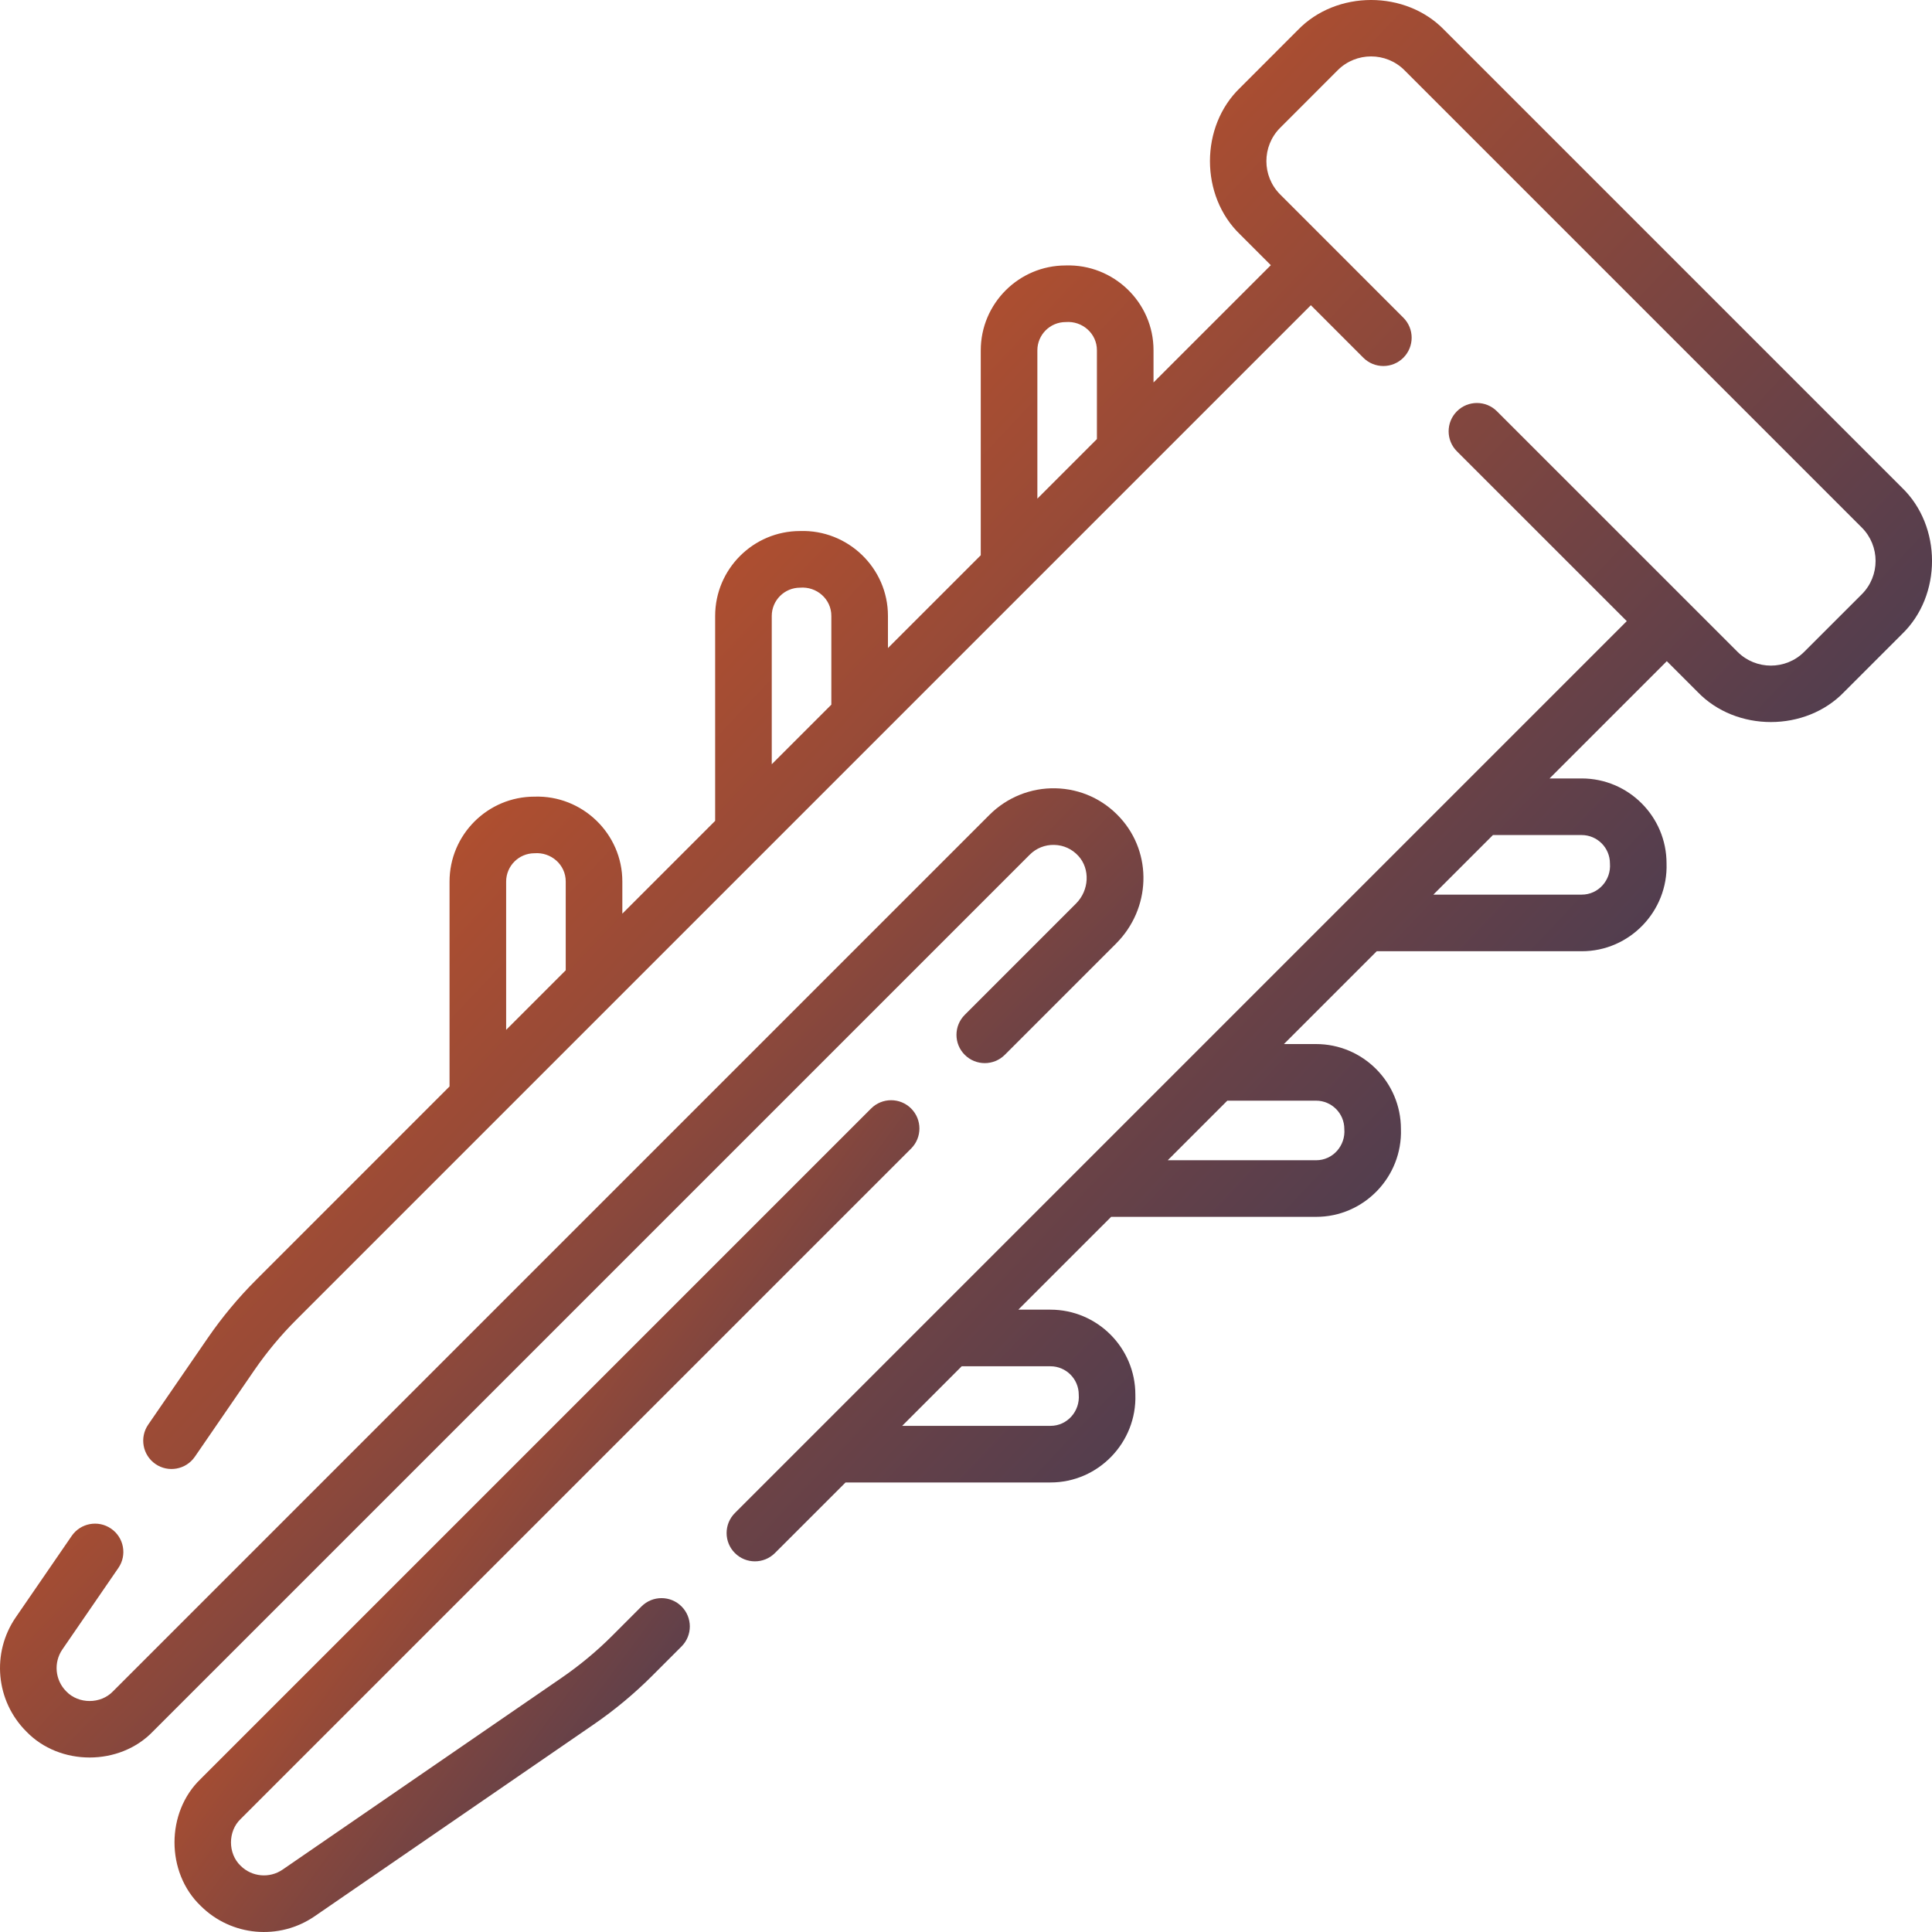 <svg width="50" height="50" viewBox="0 0 50 50" fill="none" xmlns="http://www.w3.org/2000/svg">
<g clip-path="url(#clip0_317_492)">
<path d="M49.219 12.617L37.383 0.781C36.383 -0.261 34.584 -0.26 33.584 0.781L32.095 2.271C31.053 3.271 31.053 5.069 32.095 6.069L32.889 6.863L29.853 9.898V9.067C29.856 7.827 28.817 6.829 27.579 6.87C26.368 6.87 25.382 7.856 25.382 9.067V14.37L22.98 16.772V15.941C22.982 14.701 21.943 13.702 20.705 13.743C19.494 13.743 18.508 14.729 18.508 15.941V21.244L16.106 23.646V22.815C16.108 21.575 15.069 20.576 13.832 20.617C12.62 20.617 11.634 21.603 11.634 22.815V28.117L6.632 33.12C6.168 33.583 5.745 34.092 5.374 34.632L3.835 36.87C3.606 37.204 3.691 37.66 4.024 37.889C4.353 38.116 4.812 38.036 5.043 37.7L6.581 35.462C6.902 34.996 7.267 34.556 7.668 34.156L33.925 7.899L35.283 9.258C35.569 9.544 36.033 9.544 36.319 9.258C36.605 8.971 36.605 8.508 36.319 8.222L33.131 5.033C32.655 4.557 32.655 3.783 33.131 3.307L34.62 1.817C35.096 1.341 35.871 1.341 36.347 1.817L48.183 13.653C48.659 14.129 48.659 14.904 48.183 15.38L46.693 16.869C46.217 17.345 45.443 17.345 44.967 16.869L38.741 10.644C38.455 10.358 37.991 10.358 37.705 10.644C37.419 10.93 37.419 11.394 37.705 11.68L42.101 16.075L27.935 30.241C27.935 30.241 27.935 30.242 27.934 30.242L19.019 39.157C18.733 39.443 18.733 39.907 19.019 40.193C19.305 40.479 19.769 40.479 20.055 40.193L21.883 38.366H27.185C28.425 38.368 29.424 37.329 29.383 36.092C29.383 34.88 28.397 33.894 27.185 33.894H26.354L28.756 31.492H34.059C35.299 31.494 36.298 30.456 36.256 29.218C36.256 28.006 35.271 27.02 34.059 27.02H33.228L35.63 24.618H40.933C42.173 24.62 43.172 23.582 43.13 22.344C43.13 21.132 42.145 20.146 40.933 20.146H40.102L43.137 17.111L43.931 17.905C44.931 18.947 46.729 18.947 47.729 17.905L49.219 16.415C50.261 15.416 50.261 13.617 49.219 12.617V12.617ZM26.847 9.067C26.847 8.663 27.175 8.335 27.579 8.335C28.009 8.299 28.391 8.632 28.388 9.067V11.363L26.847 12.905V9.067ZM19.973 15.941C19.973 15.537 20.302 15.209 20.705 15.209C21.135 15.173 21.517 15.505 21.515 15.941V18.237L19.973 19.779V15.941ZM13.099 22.815C13.099 22.411 13.428 22.082 13.832 22.082C14.261 22.047 14.643 22.379 14.641 22.815V25.111L13.099 26.653V22.815ZM27.185 35.359C27.589 35.359 27.918 35.688 27.918 36.092C27.953 36.521 27.621 36.903 27.185 36.901H23.348L24.889 35.359H27.185ZM34.059 28.485C34.463 28.485 34.791 28.814 34.791 29.218C34.827 29.647 34.495 30.029 34.059 30.027H30.221L31.763 28.485H34.059ZM40.933 21.611C41.337 21.611 41.665 21.94 41.665 22.344C41.701 22.773 41.368 23.155 40.933 23.153H37.095L38.637 21.611H40.933Z" fill="url(#paint0_linear_317_492)"/>
<path d="M27.284 21.866C27.524 21.871 27.746 21.973 27.909 22.152C28.217 22.49 28.189 23.043 27.847 23.384L24.968 26.264C24.682 26.55 24.682 27.014 24.968 27.299C25.254 27.585 25.718 27.585 26.004 27.299L28.883 24.42C29.785 23.518 29.833 22.088 28.991 21.165C28.556 20.687 27.962 20.416 27.318 20.401C26.678 20.386 26.061 20.636 25.611 21.085L2.923 43.773C2.605 44.105 2.033 44.105 1.715 43.773C1.424 43.482 1.382 43.025 1.615 42.686L3.063 40.579C3.293 40.246 3.208 39.79 2.875 39.561C2.541 39.331 2.085 39.416 1.856 39.749L0.408 41.856C-0.225 42.777 -0.111 44.019 0.679 44.809C1.542 45.709 3.096 45.709 3.959 44.809L26.648 22.121C26.817 21.951 27.044 21.86 27.284 21.866V21.866Z" fill="url(#paint1_linear_317_492)"/>
<path d="M16.602 41.574L15.844 42.333C15.444 42.733 15.004 43.098 14.538 43.419L7.314 48.385C6.975 48.618 6.518 48.576 6.226 48.285C5.895 47.967 5.895 47.395 6.226 47.077L23.58 29.724C23.866 29.437 23.866 28.974 23.58 28.688C23.294 28.402 22.83 28.402 22.544 28.688L5.191 46.041C4.291 46.904 4.291 48.458 5.191 49.321C5.984 50.114 7.228 50.223 8.144 49.592L15.368 44.626C15.908 44.255 16.417 43.831 16.88 43.368L17.638 42.61C17.924 42.324 17.924 41.86 17.638 41.574C17.352 41.288 16.888 41.288 16.602 41.574V41.574Z" fill="url(#paint2_linear_317_492)"/>
</g>
<defs>
<linearGradient id="paint0_linear_317_492" x1="3.703" y1="-0.001" x2="48.388" y2="42.162" gradientUnits="userSpaceOnUse">
<stop stop-color="#FF5E15"/>
<stop offset="1" stop-color="#113164"/>
</linearGradient>
<linearGradient id="paint1_linear_317_492" x1="-0.002" y1="20.4" x2="27.772" y2="47.386" gradientUnits="userSpaceOnUse">
<stop stop-color="#FF5E15"/>
<stop offset="1" stop-color="#113164"/>
</linearGradient>
<linearGradient id="paint2_linear_317_492" x1="4.514" y1="28.473" x2="27.297" y2="45.276" gradientUnits="userSpaceOnUse">
<stop stop-color="#FF5E15"/>
<stop offset="1" stop-color="#113164"/>
</linearGradient>
<clipPath id="clip0_317_492">
<rect width="50" height="50" fill="white"/>
</clipPath>
</defs>
</svg>
